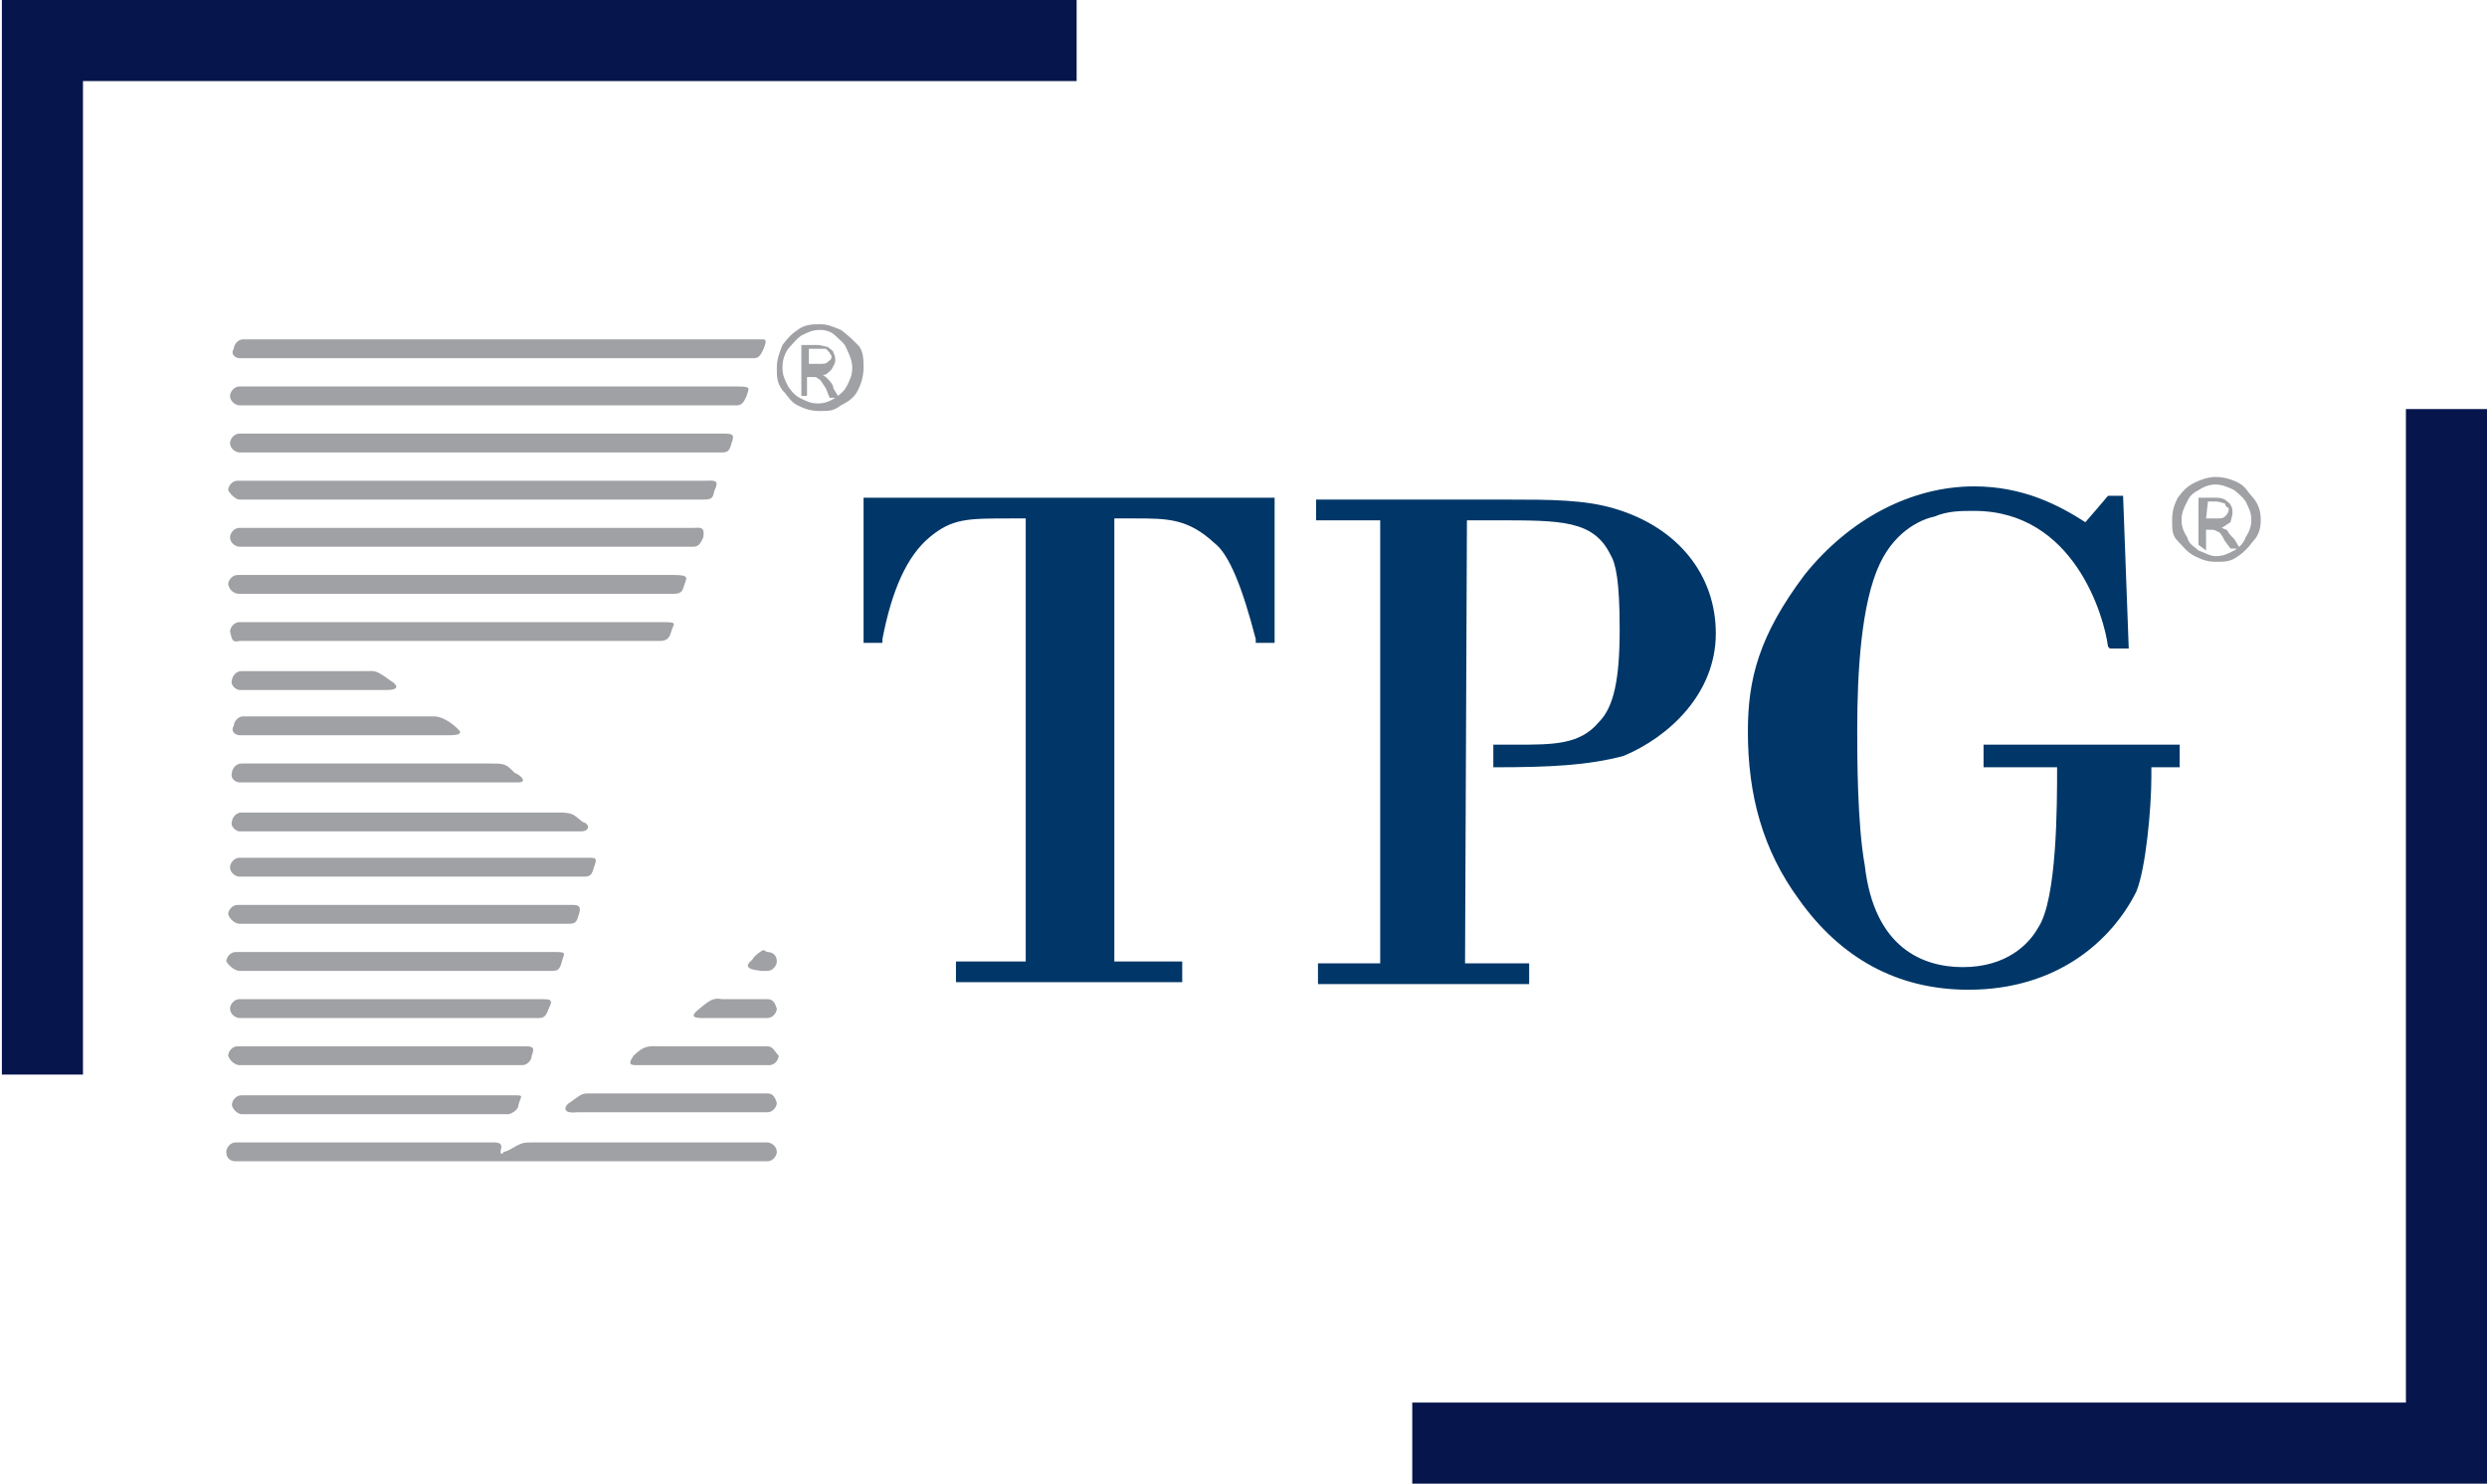 <?xml version="1.0" encoding="UTF-8"?> <!-- Generator: Adobe Illustrator 23.0.3, SVG Export Plug-In . SVG Version: 6.00 Build 0) --> <svg xmlns="http://www.w3.org/2000/svg" xmlns:xlink="http://www.w3.org/1999/xlink" version="1.2" id="Layer_1" x="0px" y="0px" viewBox="0 0 131.9 78.7" xml:space="preserve"> <polygon fill="#06154C" points="57.1,0 4.4,0 0.1,0 0.1,4.3 0.1,57 4.4,57 4.4,4.3 57.1,4.3 "></polygon> <polygon fill="#06154C" points="74.9,78.7 127.6,78.7 131.9,78.7 131.9,74.4 131.9,21.7 127.6,21.7 127.6,74.4 74.9,74.4 "></polygon> <g> <path id="path2416_1_" fill="#003768" d="M67.3,26.4c-21.5,0-21.5,0-21.5,0c0,7.7,0,7.7,0,7.7c1,0,1,0,1,0c0-0.2,0-0.2,0-0.2 c0.5-2.6,1.3-4.4,2.5-5.4c1.2-1,2-1,4.3-1c0,0,0.6,0,0.8,0c0,0.4,0,23.1,0,23.5c-0.3,0-3.7,0-3.7,0c0,1.1,0,1.1,0,1.1 c12,0,12,0,12,0c0-1.1,0-1.1,0-1.1s-3.3,0-3.6,0c0-0.4,0-23.1,0-23.5c0.3,0,1.1,0,1.1,0c1.7,0,2.8,0,4.2,1.3 c0.8,0.6,1.5,2.4,2.2,5.1c0,0.2,0,0.2,0,0.2c1,0,1,0,1,0c0-7.7,0-7.7,0-7.7 M77.8,27.6c0.4,0,1.6,0,1.6,0c3.4,0,5.1,0,6,1.8 c0.3,0.5,0.5,1.4,0.5,4c0,2.6-0.3,4.1-1.1,4.9c-1,1.2-2.4,1.2-4.4,1.2c-1.2,0-1.2,0-1.2,0c0,1.2,0,1.2,0,1.2c3,0,5-0.1,6.9-0.6 c2.4-1,4.9-3.3,4.9-6.5c0-3.1-2-5.6-5.3-6.6c-1.6-0.5-3.5-0.5-5.7-0.5c-9.9,0-9.9,0-9.9,0c-0.3,0-0.3,0-0.3,0c0,1.1,0,1.1,0,1.1 s3.1,0,3.4,0c0,0.4,0,23.1,0,23.5c-0.4,0-3.3,0-3.3,0c0,1.1,0,1.1,0,1.1c11.2,0,11.2,0,11.2,0c0-1.1,0-1.1,0-1.1s-3.1,0-3.4,0 M105.2,39.5c0,1.2,0,1.2,0,1.2s3.6,0,3.9,0c0,2,0,7-1,8.5c-0.5,0.9-1.7,2.1-4,2.1c-2.1,0-4.7-1-5.2-5.4c-0.4-2.2-0.4-5.8-0.4-7.2 c0-3,0.2-6.7,1.2-8.8c0.9-1.9,2.4-2.4,2.9-2.5c0.7-0.3,1.4-0.3,2.1-0.3c5.3,0,6.9,5.6,7.1,7.2c0.1,0.1,0.1,0.1,0.1,0.1c1,0,1,0,1,0 c-0.3-8.1-0.3-8.1-0.3-8.1c-0.8,0-0.8,0-0.8,0s-1.1,1.3-1.2,1.4c-1.4-0.9-3.3-1.9-5.9-1.9c-3.3,0-6.6,1.7-9,4.7 c-2.4,3.2-3,5.5-3,8.3c0,3.4,0.8,6.3,2.7,8.9c2.2,3.1,5.2,4.8,9,4.8c4.7,0,7.6-2.6,8.9-5.2c0.5-1.2,0.8-4.4,0.8-6.1 c0,0,0-0.4,0-0.5c0.4,0,1.5,0,1.5,0c0-1.2,0-1.2,0-1.2"></path> <path id="path2428_1_" fill="#9FA1A4" d="M12.7,19C40,19,40,19,40,19c0.3,0,0.4-0.3,0.5-0.5c0.2-0.5,0.1-0.5-0.1-0.5 c-27.5,0-27.5,0-27.5,0c-0.3,0-0.5,0.3-0.5,0.5C12.2,18.8,12.5,19,12.7,19 M12.7,21.5c26.4,0,26.4,0,26.4,0c0.3,0,0.4-0.3,0.5-0.5 c0.1-0.4,0.3-0.5-0.5-0.5c-26.4,0-26.4,0-26.4,0c-0.3,0-0.5,0.3-0.5,0.5C12.2,21.3,12.5,21.5,12.7,21.5 M12.7,24 c25.6,0,25.6,0,25.6,0c0.3,0,0.4-0.1,0.5-0.5c0.2-0.5,0-0.5-0.5-0.5c-25.6,0-25.6,0-25.6,0c-0.3,0-0.5,0.3-0.5,0.5 C12.2,23.8,12.5,24,12.7,24 M12.7,26.5c24.6,0,24.6,0,24.6,0c0.5,0,0.5-0.1,0.6-0.5c0.3-0.6-0.1-0.5-0.5-0.5c-24.8,0-24.8,0-24.8,0 c-0.3,0-0.5,0.3-0.5,0.5C12.2,26.2,12.5,26.5,12.7,26.5 M12.7,29c24.1,0,24.1,0,24.1,0c0.3,0,0.4-0.3,0.5-0.5 c0.1-0.6-0.2-0.5-0.5-0.5c-24.1,0-24.1,0-24.1,0c-0.3,0-0.5,0.3-0.5,0.5C12.2,28.8,12.5,29,12.7,29 M12.7,31.5c23,0,23,0,23,0 c0.5,0,0.5-0.2,0.6-0.5c0.1-0.3,0.3-0.5-0.5-0.5c-23.2,0-23.2,0-23.2,0c-0.3,0-0.5,0.3-0.5,0.5C12.2,31.4,12.5,31.5,12.7,31.5 M12.7,34C35,34,35,34,35,34c0.3,0,0.5-0.1,0.6-0.5c0.1-0.4,0.4-0.5-0.4-0.5c-22.5,0-22.5,0-22.5,0c-0.3,0-0.5,0.3-0.5,0.5 C12.3,33.9,12.3,34.1,12.7,34 M12.7,36.6c7.8,0,7.8,0,7.8,0c0.9,0,0.4-0.4,0.2-0.5c-0.8-0.6-0.8-0.5-1.4-0.5c-6.5,0-6.5,0-6.5,0 c-0.3,0-0.5,0.3-0.5,0.5C12.2,36.3,12.5,36.6,12.7,36.6 M12.7,39c11.1,0,11.1,0,11.1,0c1,0,0.5-0.3,0.3-0.5C23.5,38,23.1,38,23,38 c-10.1,0-10.1,0-10.1,0c-0.3,0-0.5,0.3-0.5,0.5C12.2,38.8,12.5,39,12.7,39 M12.7,41.5c14.8,0,14.8,0,14.8,0c0.5,0,0.1-0.4-0.2-0.5 c-0.5-0.5-0.5-0.5-1.4-0.5c-13.1,0-13.1,0-13.1,0c-0.3,0-0.5,0.3-0.5,0.5C12.2,41.3,12.5,41.5,12.7,41.5 M12.7,44.1 c18.1,0,18.1,0,18.1,0c0.5,0,0.5-0.4,0.1-0.5c-0.5-0.4-0.5-0.5-1.3-0.5c-16.8,0-16.8,0-16.8,0c-0.3,0-0.5,0.3-0.5,0.5 C12.2,43.8,12.5,44.1,12.7,44.1 M12.7,46.5c18.3,0,18.3,0,18.3,0c0.3,0,0.4-0.1,0.5-0.5c0.2-0.5,0.1-0.5-0.3-0.5 c-18.5,0-18.5,0-18.5,0c-0.3,0-0.5,0.3-0.5,0.5C12.2,46.3,12.5,46.5,12.7,46.5 M12.7,49c17.5,0,17.5,0,17.5,0 c0.4,0,0.4-0.2,0.5-0.5c0.1-0.3,0.1-0.5-0.3-0.5c-17.8,0-17.8,0-17.8,0c-0.3,0-0.5,0.3-0.5,0.5C12.2,48.8,12.5,49,12.7,49 M12.7,51.5c16.6,0,16.6,0,16.6,0c0.3,0,0.4-0.1,0.5-0.5c0.1-0.4,0.3-0.5-0.3-0.5c-17,0-17,0-17,0c-0.3,0-0.5,0.3-0.5,0.5 C12.2,51.3,12.5,51.5,12.7,51.5 M40.5,50.4c-0.1,0-0.5,0.3-0.6,0.5c-0.2,0.2-0.6,0.5,0.5,0.6c0.3,0,0.3,0,0.3,0 c0.3,0,0.5-0.3,0.5-0.5c0-0.4-0.3-0.5-0.5-0.5 M12.7,54c15.9,0,15.9,0,15.9,0c0.3,0,0.4-0.2,0.5-0.5c0.2-0.4,0.2-0.5-0.3-0.5 c-16.1,0-16.1,0-16.1,0c-0.3,0-0.5,0.3-0.5,0.5C12.2,53.8,12.5,54,12.7,54 M40.7,53c-2.4,0-2.4,0-2.4,0c-0.5-0.1-0.7,0.1-1.2,0.5 C37,53.6,36.4,54,37.2,54c3.5,0,3.5,0,3.5,0c0.3,0,0.5-0.3,0.5-0.5C41.1,53.2,41,53,40.7,53 M12.7,56.5c15,0,15,0,15,0 c0.3,0,0.5-0.3,0.5-0.5c0.1-0.3,0.2-0.5-0.3-0.5c-15.3,0-15.3,0-15.3,0c-0.3,0-0.5,0.3-0.5,0.5C12.2,56.3,12.5,56.5,12.7,56.5 M40.7,55.5c-5.7,0-5.7,0-5.7,0c-0.5,0-0.8-0.1-1.4,0.5c-0.2,0.3-0.3,0.5,0.1,0.5c7.1,0,7.1,0,7.1,0c0.3,0,0.5-0.3,0.5-0.5 C41.1,55.8,41,55.5,40.7,55.5 M27.5,58.6c0.1-0.4,0.3-0.5-0.1-0.5c-14.6,0-14.6,0-14.6,0c-0.3,0-0.5,0.3-0.5,0.5s0.3,0.5,0.5,0.5 c14.2,0,14.2,0,14.2,0C27.3,59,27.5,58.8,27.5,58.6 M40.7,58c-9.6,0-9.6,0-9.6,0c-0.3,0-0.6,0.3-0.9,0.5c-0.2,0.1-0.5,0.6,0.4,0.5 c10.1,0,10.1,0,10.1,0c0.3,0,0.5-0.3,0.5-0.5C41.1,58.2,41,58,40.7,58 M40.7,61.6c0.3,0,0.5-0.3,0.5-0.5c0-0.3-0.3-0.5-0.5-0.5 c-12.4,0-12.4,0-12.4,0c-0.6,0-0.6,0-1.3,0.4c0,0-0.2,0.1-0.3,0.1c0,0.1-0.1,0.1-0.1,0.1c-0.2-0.1,0.3-0.6-0.4-0.6 c-13.7,0-13.7,0-13.7,0c-0.3,0-0.5,0.3-0.5,0.5c0,0.4,0.3,0.5,0.5,0.5"></path> <path id="path2516_1_" fill="#9FA1A4" d="M43.5,17.2c0.4,0,0.6,0.1,1.1,0.3c0.4,0.3,0.6,0.5,0.9,0.8s0.3,0.8,0.3,1.2 s-0.1,0.8-0.3,1.2c-0.2,0.4-0.5,0.6-0.9,0.8c-0.4,0.3-0.6,0.3-1.1,0.3c-0.5,0-0.8-0.1-1.2-0.3c-0.4-0.2-0.5-0.5-0.8-0.8 c-0.3-0.4-0.3-0.7-0.3-1.2c0-0.4,0.1-0.7,0.3-1.2c0.3-0.4,0.5-0.6,0.8-0.8C42.7,17.2,43.1,17.2,43.5,17.2z M43.5,17.5 c-0.4,0-0.6,0.1-1,0.3c-0.3,0.2-0.5,0.5-0.7,0.7c-0.2,0.3-0.3,0.6-0.3,1c0,0.4,0.1,0.6,0.3,1c0.2,0.3,0.4,0.5,0.6,0.6 c0.4,0.2,0.6,0.3,1,0.3c0.3,0,0.6-0.1,0.9-0.3c0.3-0.2,0.5-0.4,0.6-0.6c0.2-0.4,0.3-0.6,0.3-1c0-0.3-0.1-0.6-0.3-1 c-0.1-0.3-0.4-0.5-0.6-0.7C44.1,17.6,43.8,17.5,43.5,17.5z M42.5,20.7c0-2.4,0-2.4,0-2.4c0.8,0,0.8,0,0.8,0c0.3,0,0.5,0.1,0.6,0.1 c0.1,0.1,0.3,0.2,0.3,0.3c0.1,0.2,0.1,0.3,0.1,0.4c0,0.2-0.1,0.3-0.2,0.5c-0.2,0.2-0.3,0.3-0.5,0.3c0.1,0,0.2,0.1,0.3,0.2 s0.3,0.3,0.3,0.5c0.3,0.5,0.3,0.5,0.3,0.5c-0.5,0-0.5,0-0.5,0c-0.2-0.5-0.2-0.5-0.2-0.5c-0.2-0.3-0.3-0.5-0.4-0.5 c-0.1-0.1-0.1-0.1-0.3-0.1c-0.3,0-0.3,0-0.3,0c0,1,0,1,0,1H42.5L42.5,20.7z M42.9,19.3c0.5,0,0.5,0,0.5,0c0.3,0,0.4,0,0.5-0.1 c0.1-0.1,0.2-0.1,0.2-0.3c0-0.1-0.1-0.1-0.1-0.2c-0.1-0.1-0.1-0.1-0.2-0.2c-0.1,0-0.3,0-0.4,0c-0.5,0-0.5,0-0.5,0"></path> <path id="path2520_1_" fill="#9FA1A4" d="M117.5,25.3c0.4,0,0.8,0.1,1.2,0.3c0.4,0.2,0.5,0.5,0.8,0.8c0.3,0.4,0.4,0.7,0.4,1.2 c0,0.4-0.1,0.8-0.4,1.1c-0.3,0.4-0.5,0.6-0.8,0.8c-0.4,0.3-0.7,0.3-1.2,0.3c-0.4,0-0.7-0.1-1.1-0.3c-0.4-0.2-0.6-0.5-0.9-0.8 c-0.3-0.3-0.3-0.6-0.3-1.1s0.1-0.8,0.3-1.2c0.3-0.4,0.5-0.6,0.9-0.8C116.8,25.4,117.2,25.3,117.5,25.3z M117.5,25.7 c-0.3,0-0.6,0.1-0.9,0.3c-0.4,0.2-0.5,0.4-0.6,0.6c-0.2,0.4-0.3,0.6-0.3,1c0,0.3,0.1,0.6,0.3,0.9c0.1,0.4,0.4,0.5,0.6,0.7 c0.3,0.1,0.6,0.3,0.9,0.3c0.4,0,0.6-0.1,1-0.3c0.3-0.2,0.5-0.4,0.6-0.7c0.2-0.3,0.3-0.6,0.3-0.9c0-0.4-0.1-0.6-0.3-1 c-0.2-0.3-0.5-0.5-0.6-0.6C118.1,25.8,117.8,25.7,117.5,25.7z M116.6,28.9c0-2.5,0-2.5,0-2.5c0.7,0,0.7,0,0.7,0 c0.4,0,0.5,0,0.7,0.1c0.1,0.1,0.3,0.2,0.3,0.3c0.1,0.1,0.1,0.3,0.1,0.4c0,0.2-0.1,0.4-0.1,0.5c-0.2,0.1-0.4,0.3-0.5,0.3 c0.1,0,0.2,0.1,0.3,0.1c0.1,0.2,0.2,0.3,0.4,0.5c0.3,0.5,0.3,0.5,0.3,0.5c-0.5,0-0.5,0-0.5,0c-0.3-0.4-0.3-0.4-0.3-0.4 c-0.2-0.4-0.3-0.5-0.4-0.5c-0.1-0.1-0.3-0.1-0.3-0.1c-0.3,0-0.3,0-0.3,0c0,1.1,0,1.1,0,1.1L116.6,28.9z M117,27.5 c0.5,0,0.5,0,0.5,0c0.3,0,0.4,0,0.5-0.1c0.1-0.1,0.2-0.2,0.2-0.4c0-0.1-0.1-0.1-0.1-0.1c-0.1-0.1-0.1-0.2-0.1-0.2 c-0.1,0-0.3-0.1-0.5-0.1c-0.4,0-0.4,0-0.4,0"></path> </g> </svg> 